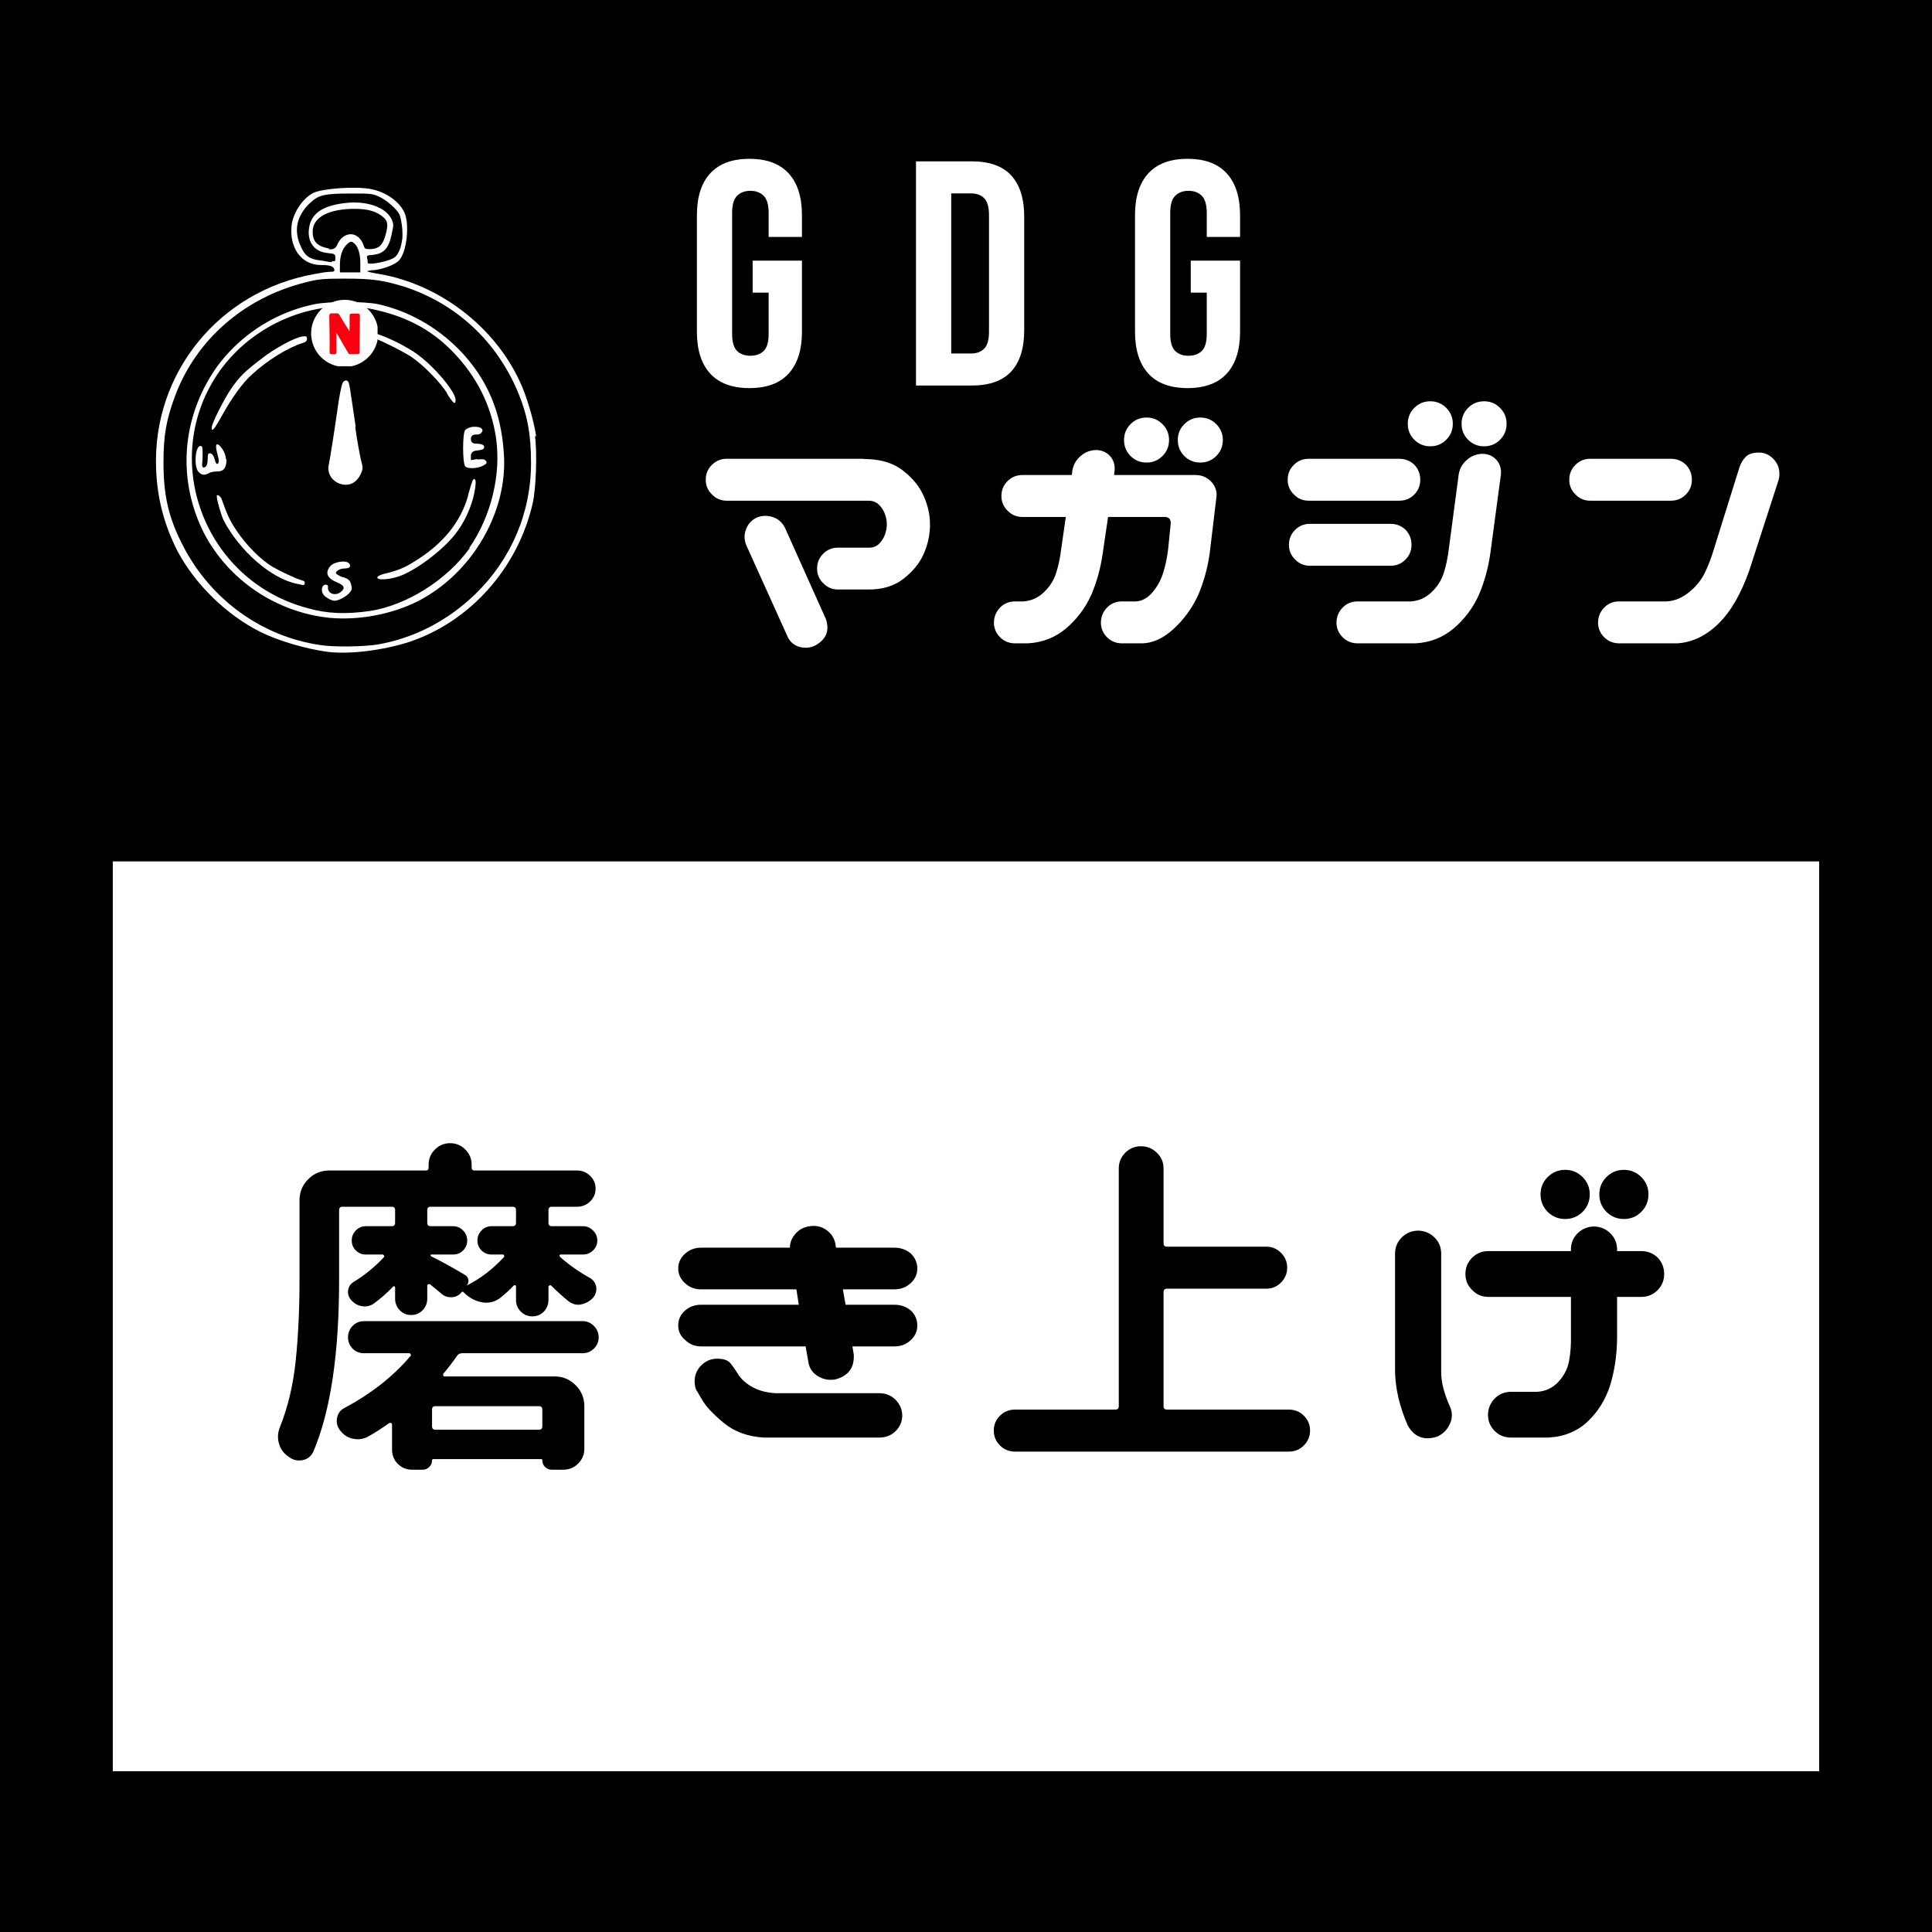 <?xml version="1.0" encoding="UTF-8"?>
<svg xmlns="http://www.w3.org/2000/svg" xmlns:xlink="http://www.w3.org/1999/xlink" width="800" zoomAndPan="magnify" viewBox="0 0 600 600" height="800" preserveAspectRatio="xMidYMid meet" version="1.0">
  <defs>
    <g></g>
    <clipPath id="fbf890ef56">
      <path d="M 27.68 260.164 L 572.32 260.164 L 572.32 557.418 L 27.68 557.418 Z M 27.68 260.164 " clip-rule="nonzero"></path>
    </clipPath>
    <clipPath id="45ae73c1e8">
      <path d="M 26.777 259.266 L 573.211 259.266 L 573.211 558.316 L 26.777 558.316 Z M 26.777 259.266 " clip-rule="nonzero"></path>
    </clipPath>
    <clipPath id="ffed978aad">
      <path d="M 0.238 0.078 L 118.559 0.078 L 118.559 144.801 L 0.238 144.801 Z M 0.238 0.078 " clip-rule="nonzero"></path>
    </clipPath>
    <clipPath id="53a33c2578">
      <path d="M 48.621 35.113 L 69.254 35.113 L 69.254 55.742 L 48.621 55.742 Z M 48.621 35.113 " clip-rule="nonzero"></path>
    </clipPath>
    <clipPath id="03f397c7de">
      <path d="M 54.262 39.316 L 63.781 39.316 L 63.781 52.012 L 54.262 52.012 Z M 54.262 39.316 " clip-rule="nonzero"></path>
    </clipPath>
    <clipPath id="9ad8d29131">
      <rect x="0" width="119" y="0" height="145"></rect>
    </clipPath>
  </defs>
  <rect x="-60" width="720" fill="#ffffff" y="-60" height="720" fill-opacity="1"></rect>
  <rect x="-60" width="720" fill="#000000" y="-60" height="720" fill-opacity="1"></rect>
  <g clip-path="url(#fbf890ef56)">
    <path fill="#ffffff" d="M 571.297 271.43 L 571.297 267.949 L 569.57 267.949 L 569.57 266.223 L 567.848 266.223 L 567.848 264.5 L 566.121 264.5 L 566.121 262.773 L 564.395 262.773 L 564.395 260.988 L 560.918 260.988 L 560.918 259.266 L 39.273 259.266 L 39.273 260.988 L 35.797 260.988 L 35.797 262.715 L 34.07 262.715 L 34.07 264.441 L 32.344 264.441 L 32.344 266.164 L 30.621 266.164 L 30.621 267.891 L 28.836 267.891 L 28.836 271.371 L 27.109 271.371 L 27.109 546.152 L 28.836 546.152 L 28.836 549.633 L 30.562 549.633 L 30.562 551.355 L 32.285 551.355 L 32.285 553.082 L 34.012 553.082 L 34.012 554.809 L 35.738 554.809 L 35.738 556.531 L 39.219 556.531 L 39.219 558.258 L 560.887 558.258 L 560.887 556.531 L 564.367 556.531 L 564.367 554.809 L 566.094 554.809 L 566.094 553.082 L 567.816 553.082 L 567.816 551.355 L 569.543 551.355 L 569.543 549.633 L 571.27 549.633 L 571.27 546.152 L 572.992 546.152 L 572.992 271.43 L 571.27 271.43 Z M 566.094 267.949 L 566.094 269.676 Z M 566.094 549.602 L 566.094 547.879 Z M 566.094 549.602 " fill-opacity="1" fill-rule="nonzero"></path>
  </g>
  <path fill="#ffffff" d="M 567.848 273.184 L 567.848 269.703 L 566.121 269.703 L 566.121 267.977 L 564.395 267.977 L 564.395 266.254 L 562.672 266.254 L 562.672 264.527 L 559.191 264.527 L 559.191 262.801 L 41.027 262.801 L 41.027 264.527 L 37.551 264.527 L 37.551 266.254 L 35.824 266.254 L 35.824 267.977 L 34.098 267.977 L 34.098 269.703 L 32.375 269.703 L 32.375 273.184 L 30.648 273.184 L 30.648 544.398 L 32.375 544.398 L 32.375 547.879 L 34.098 547.879 L 34.098 549.602 L 35.824 549.602 L 35.824 551.328 L 37.551 551.328 L 37.551 553.055 L 41.027 553.055 L 41.027 554.777 L 559.133 554.777 L 559.133 553.055 L 562.613 553.055 L 562.613 551.328 L 564.34 551.328 L 564.34 549.602 L 566.062 549.602 L 566.062 547.879 L 567.789 547.879 L 567.789 544.398 L 569.516 544.398 L 569.516 273.184 L 567.789 273.184 Z M 562.641 542.672 L 560.918 542.672 L 560.918 544.398 L 559.191 544.398 L 559.191 546.125 L 557.465 546.125 L 557.465 547.848 L 42.754 547.848 L 42.754 546.125 L 41.027 546.125 L 41.027 544.398 L 39.305 544.398 L 39.305 542.672 L 37.578 542.672 L 37.578 274.906 L 39.305 274.906 L 39.305 273.184 L 41.027 273.184 L 41.027 271.457 L 42.754 271.457 L 42.754 269.73 L 557.41 269.73 L 557.41 271.457 L 559.133 271.457 L 559.133 273.184 L 560.859 273.184 L 560.859 274.906 L 562.586 274.906 L 562.586 542.672 Z M 562.641 542.672 " fill-opacity="1" fill-rule="nonzero"></path>
  <g clip-path="url(#45ae73c1e8)">
    <path stroke-linecap="butt" transform="matrix(0.75, 0, 0, 0.75, 26.778, 259.265)" fill="none" stroke-linejoin="miter" d="M -0.001 0.001 L -0.001 398.736 L 728.577 398.736 L 728.577 0.001 L -0.001 0.001 " stroke="#000000" stroke-width="22" stroke-opacity="1" stroke-miterlimit="4"></path>
  </g>
  <g fill="#ffffff" fill-opacity="1">
    <g transform="translate(213.35, 119.731)">
      <g>
        <path d="M 20.391 -38.781 L 35.703 -38.781 L 35.703 -16.703 C 35.703 -11.066 34.328 -6.738 31.578 -3.719 C 28.828 -0.707 24.766 0.797 19.391 0.797 C 14.023 0.797 9.961 -0.707 7.203 -3.719 C 4.453 -6.738 3.078 -11.066 3.078 -16.703 L 3.078 -52.906 C 3.078 -58.539 4.453 -62.863 7.203 -65.875 C 9.961 -68.895 14.023 -70.406 19.391 -70.406 C 24.766 -70.406 28.828 -68.895 31.578 -65.875 C 34.328 -62.863 35.703 -58.539 35.703 -52.906 L 35.703 -46.141 L 25.359 -46.141 L 25.359 -53.609 C 25.359 -56.129 24.844 -57.898 23.812 -58.922 C 22.789 -59.953 21.414 -60.469 19.688 -60.469 C 17.969 -60.469 16.594 -59.953 15.562 -58.922 C 14.531 -57.898 14.016 -56.129 14.016 -53.609 L 14.016 -16.016 C 14.016 -13.492 14.531 -11.734 15.562 -10.734 C 16.594 -9.742 17.969 -9.25 19.688 -9.25 C 21.414 -9.25 22.789 -9.742 23.812 -10.734 C 24.844 -11.734 25.359 -13.492 25.359 -16.016 L 25.359 -28.844 L 20.391 -28.844 Z M 20.391 -38.781 "></path>
      </g>
    </g>
  </g>
  <g fill="#ffffff" fill-opacity="1">
    <g transform="translate(280.485, 119.731)">
      <g>
        <path d="M 3.984 -69.625 L 21.281 -69.625 C 26.781 -69.625 30.875 -68.16 33.562 -65.234 C 36.25 -62.316 37.594 -58.039 37.594 -52.406 L 37.594 -17.203 C 37.594 -11.566 36.25 -7.289 33.562 -4.375 C 30.875 -1.457 26.781 0 21.281 0 L 3.984 0 Z M 14.922 -59.672 L 14.922 -9.953 L 21.078 -9.953 C 22.805 -9.953 24.164 -10.445 25.156 -11.438 C 26.156 -12.426 26.656 -14.18 26.656 -16.703 L 26.656 -52.906 C 26.656 -55.426 26.156 -57.18 25.156 -58.172 C 24.164 -59.172 22.805 -59.672 21.078 -59.672 Z M 14.922 -59.672 "></path>
      </g>
    </g>
  </g>
  <g fill="#ffffff" fill-opacity="1">
    <g transform="translate(349.409, 119.731)">
      <g>
        <path d="M 20.391 -38.781 L 35.703 -38.781 L 35.703 -16.703 C 35.703 -11.066 34.328 -6.738 31.578 -3.719 C 28.828 -0.707 24.766 0.797 19.391 0.797 C 14.023 0.797 9.961 -0.707 7.203 -3.719 C 4.453 -6.738 3.078 -11.066 3.078 -16.703 L 3.078 -52.906 C 3.078 -58.539 4.453 -62.863 7.203 -65.875 C 9.961 -68.895 14.023 -70.406 19.391 -70.406 C 24.766 -70.406 28.828 -68.895 31.578 -65.875 C 34.328 -62.863 35.703 -58.539 35.703 -52.906 L 35.703 -46.141 L 25.359 -46.141 L 25.359 -53.609 C 25.359 -56.129 24.844 -57.898 23.812 -58.922 C 22.789 -59.953 21.414 -60.469 19.688 -60.469 C 17.969 -60.469 16.594 -59.953 15.562 -58.922 C 14.531 -57.898 14.016 -56.129 14.016 -53.609 L 14.016 -16.016 C 14.016 -13.492 14.531 -11.734 15.562 -10.734 C 16.594 -9.742 17.969 -9.25 19.688 -9.25 C 21.414 -9.25 22.789 -9.742 23.812 -10.734 C 24.844 -11.734 25.359 -13.492 25.359 -16.016 L 25.359 -28.844 L 20.391 -28.844 Z M 20.391 -38.781 "></path>
      </g>
    </g>
  </g>
  <g fill="#ffffff" fill-opacity="1">
    <g transform="translate(213.35, 199.981)">
      <g>
        <path d="M 5.828 -50.984 C 5.828 -52.797 6.457 -54.332 7.719 -55.594 C 8.977 -56.863 10.516 -57.5 12.328 -57.5 L 54.297 -57.5 C 54.68 -57.5 55.066 -57.469 55.453 -57.406 L 56.047 -57.406 C 60.578 -57.27 64.297 -56.051 67.203 -53.75 C 70.117 -51.457 72.223 -48.852 73.516 -45.938 C 74.816 -43.02 75.469 -40.07 75.469 -37.094 C 75.469 -33.988 74.832 -30.977 73.562 -28.062 C 72.301 -25.156 70.195 -22.551 67.25 -20.25 C 64.312 -17.945 60.578 -16.832 56.047 -16.906 L 46.906 -16.906 C 45.094 -16.906 43.57 -17.551 42.344 -18.844 C 41.051 -20.07 40.406 -21.594 40.406 -23.406 C 40.406 -25.219 41.035 -26.754 42.297 -28.016 C 43.555 -29.273 45.094 -29.906 46.906 -29.906 L 56.625 -29.906 C 57.852 -29.906 58.867 -30.312 59.672 -31.125 C 60.484 -31.938 61.082 -32.875 61.469 -33.938 C 61.863 -35.008 62.062 -36.098 62.062 -37.203 C 62.062 -38.234 61.863 -39.281 61.469 -40.344 C 61.082 -41.414 60.484 -42.359 59.672 -43.172 C 58.867 -43.984 57.852 -44.422 56.625 -44.484 L 12.328 -44.484 C 10.516 -44.484 8.992 -45.129 7.766 -46.422 C 6.473 -47.648 5.828 -49.172 5.828 -50.984 Z M 21.859 -39.328 C 23.473 -39.91 25.086 -39.926 26.703 -39.375 C 28.328 -38.832 29.562 -37.75 30.406 -36.125 L 43.125 -7.766 C 44.352 -4.141 43.25 -1.391 39.812 0.484 C 38.195 1.266 36.531 1.395 34.812 0.875 C 33.102 0.352 31.891 -0.742 31.172 -2.422 L 18.359 -30.781 C 17.711 -32.469 17.727 -34.133 18.406 -35.781 C 19.082 -37.438 20.234 -38.617 21.859 -39.328 Z M 21.859 -39.328 "></path>
      </g>
    </g>
  </g>
  <g fill="#ffffff" fill-opacity="1">
    <g transform="translate(305.169, 199.981)">
      <g>
        <path d="M 5.828 -45.938 C 5.828 -47.75 6.457 -49.285 7.719 -50.547 C 8.977 -51.816 10.516 -52.453 12.328 -52.453 L 27.688 -52.453 L 27.875 -53.906 C 28.195 -55.719 29.07 -57.223 30.5 -58.422 C 31.926 -59.617 33.547 -60.219 35.359 -60.219 C 37.098 -60.156 38.504 -59.523 39.578 -58.328 C 40.648 -57.129 41.117 -55.656 40.984 -53.906 L 40.797 -52.453 L 66.141 -52.453 C 67.953 -52.453 69.504 -51.832 70.797 -50.594 C 72.16 -49.176 72.773 -47.625 72.641 -45.938 L 70.516 -28.172 C 69.867 -23.566 68.672 -19.227 66.922 -15.156 C 65.035 -11.07 62.457 -7.539 59.188 -4.562 C 55.926 -1.582 52.547 -0.125 49.047 -0.188 L 43.031 -0.188 C 41.281 -0.258 39.805 -0.895 38.609 -2.094 C 37.41 -3.289 36.781 -4.758 36.719 -6.5 C 36.719 -8.32 37.316 -9.879 38.516 -11.172 C 39.711 -12.461 41.219 -13.141 43.031 -13.203 L 47.5 -13.203 C 49.438 -13.273 51.164 -14.195 52.688 -15.969 C 54.207 -17.75 55.32 -19.754 56.031 -21.984 C 56.75 -24.223 57.27 -26.672 57.594 -29.328 L 58.375 -37 C 58.562 -38.551 58.008 -39.363 56.719 -39.438 L 38.953 -39.438 L 37.297 -28.172 C 36.648 -23.566 35.453 -19.227 33.703 -15.156 C 31.828 -11.07 29.219 -7.617 25.875 -4.797 C 22.539 -1.984 18.609 -0.445 14.078 -0.188 L 9.812 -0.188 C 8.062 -0.258 6.586 -0.895 5.391 -2.094 C 4.191 -3.289 3.562 -4.758 3.5 -6.5 C 3.5 -8.32 4.098 -9.879 5.297 -11.172 C 6.492 -12.461 8 -13.141 9.812 -13.203 L 12.531 -13.203 C 14.988 -13.336 17.141 -14.273 18.984 -16.016 C 20.828 -17.766 22.102 -19.754 22.812 -21.984 C 23.531 -24.223 24.051 -26.672 24.375 -29.328 L 25.828 -39.438 L 12.328 -39.438 C 10.516 -39.438 8.992 -40.082 7.766 -41.375 C 6.473 -42.602 5.828 -44.125 5.828 -45.938 Z M 43.906 -63.328 C 43.906 -65.266 44.582 -66.91 45.938 -68.266 C 47.301 -69.629 48.953 -70.312 50.891 -70.312 C 52.836 -70.312 54.488 -69.629 55.844 -68.266 C 57.207 -66.91 57.891 -65.266 57.891 -63.328 C 57.891 -61.379 57.207 -59.723 55.844 -58.359 C 54.488 -57.004 52.836 -56.328 50.891 -56.328 C 48.953 -56.328 47.301 -57.004 45.938 -58.359 C 44.582 -59.723 43.906 -61.379 43.906 -63.328 Z M 60.609 -63.328 C 60.609 -65.266 61.285 -66.91 62.641 -68.266 C 64.004 -69.629 65.656 -70.312 67.594 -70.312 C 69.539 -70.312 71.191 -69.629 72.547 -68.266 C 73.91 -66.91 74.594 -65.266 74.594 -63.328 C 74.594 -61.379 73.91 -59.723 72.547 -58.359 C 71.191 -57.004 69.539 -56.328 67.594 -56.328 C 65.656 -56.328 64.004 -57.004 62.641 -58.359 C 61.285 -59.723 60.609 -61.379 60.609 -63.328 Z M 60.609 -63.328 "></path>
      </g>
    </g>
  </g>
  <g fill="#ffffff" fill-opacity="1">
    <g transform="translate(394.074, 199.981)">
      <g>
        <path d="M 5.828 -50.984 C 5.828 -52.797 6.457 -54.332 7.719 -55.594 C 8.977 -56.863 10.516 -57.5 12.328 -57.5 L 40.5 -57.5 C 42.312 -57.5 43.863 -56.883 45.156 -55.656 C 46.383 -54.352 47 -52.797 47 -50.984 C 47 -49.172 46.367 -47.633 45.109 -46.375 C 43.848 -45.113 42.312 -44.484 40.5 -44.484 L 12.328 -44.484 C 10.516 -44.484 8.992 -45.129 7.766 -46.422 C 6.473 -47.648 5.828 -49.172 5.828 -50.984 Z M 6.219 -30.781 C 6.219 -32.594 6.848 -34.129 8.109 -35.391 C 9.367 -36.66 10.906 -37.297 12.719 -37.297 L 37.781 -37.297 C 39.594 -37.297 41.145 -36.68 42.438 -35.453 C 43.664 -34.148 44.281 -32.594 44.281 -30.781 C 44.281 -28.969 43.648 -27.43 42.391 -26.172 C 41.129 -24.91 39.594 -24.281 37.781 -24.281 L 12.719 -24.281 C 10.906 -24.281 9.383 -24.926 8.156 -26.219 C 6.863 -27.445 6.219 -28.969 6.219 -30.781 Z M 66.438 -59.047 C 68.176 -58.984 69.582 -58.352 70.656 -57.156 C 71.727 -55.957 72.195 -54.484 72.062 -52.734 L 68.766 -28.172 C 68.117 -23.566 66.922 -19.227 65.172 -15.156 C 63.297 -11.07 60.688 -7.617 57.344 -4.797 C 54.008 -1.984 50.078 -0.445 45.547 -0.188 L 27.297 -0.188 C 25.547 -0.258 24.07 -0.895 22.875 -2.094 C 21.676 -3.289 21.047 -4.758 20.984 -6.5 C 20.984 -8.32 21.582 -9.879 22.781 -11.172 C 23.977 -12.461 25.484 -13.141 27.297 -13.203 L 44 -13.203 C 46.457 -13.336 48.609 -14.273 50.453 -16.016 C 52.297 -17.766 53.57 -19.754 54.281 -21.984 C 55 -24.223 55.52 -26.672 55.844 -29.328 L 58.953 -52.734 C 59.273 -54.547 60.148 -56.051 61.578 -57.25 C 63.004 -58.445 64.625 -59.047 66.438 -59.047 Z M 43.125 -68.375 C 43.125 -70.312 43.801 -71.957 45.156 -73.312 C 46.52 -74.676 48.172 -75.359 50.109 -75.359 C 52.055 -75.359 53.707 -74.676 55.062 -73.312 C 56.426 -71.957 57.109 -70.312 57.109 -68.375 C 57.109 -66.426 56.426 -64.77 55.062 -63.406 C 53.707 -62.051 52.055 -61.375 50.109 -61.375 C 48.172 -61.375 46.52 -62.051 45.156 -63.406 C 43.801 -64.77 43.125 -66.426 43.125 -68.375 Z M 59.828 -68.375 C 59.828 -70.312 60.504 -71.957 61.859 -73.312 C 63.223 -74.676 64.875 -75.359 66.812 -75.359 C 68.758 -75.359 70.41 -74.676 71.766 -73.312 C 73.129 -71.957 73.812 -70.312 73.812 -68.375 C 73.812 -66.426 73.129 -64.77 71.766 -63.406 C 70.41 -62.051 68.758 -61.375 66.812 -61.375 C 64.875 -61.375 63.223 -62.051 61.859 -63.406 C 60.504 -64.77 59.828 -66.426 59.828 -68.375 Z M 59.828 -68.375 "></path>
      </g>
    </g>
  </g>
  <g fill="#ffffff" fill-opacity="1">
    <g transform="translate(481.522, 199.981)">
      <g>
        <path d="M 5.828 -50.984 C 5.828 -52.797 6.457 -54.332 7.719 -55.594 C 8.977 -56.863 10.516 -57.5 12.328 -57.5 L 37.391 -57.5 C 39.203 -57.5 40.754 -56.883 42.047 -55.656 C 43.285 -54.352 43.906 -52.797 43.906 -50.984 C 43.906 -49.172 43.27 -47.633 42 -46.375 C 40.738 -45.113 39.203 -44.484 37.391 -44.484 L 12.328 -44.484 C 10.516 -44.484 8.992 -45.129 7.766 -46.422 C 6.473 -47.648 5.828 -49.172 5.828 -50.984 Z M 70.703 -50.5 L 61.766 -22.922 C 59.18 -15.535 55.945 -9.961 52.062 -6.203 C 48.176 -2.453 43.93 -0.445 39.328 -0.188 L 21.078 -0.188 C 19.328 -0.258 17.852 -0.895 16.656 -2.094 C 15.457 -3.289 14.828 -4.758 14.766 -6.5 C 14.766 -8.32 15.363 -9.879 16.562 -11.172 C 17.758 -12.461 19.266 -13.141 21.078 -13.203 L 36.031 -13.203 C 38.488 -13.336 40.801 -14.273 42.969 -16.016 C 45.145 -17.766 46.781 -19.754 47.875 -21.984 C 48.977 -24.223 49.922 -26.672 50.703 -29.328 L 58.656 -54.781 C 59.113 -56.133 59.781 -57.25 60.656 -58.125 C 61.531 -59 62.875 -59.438 64.688 -59.438 C 66.438 -59.438 67.941 -58.785 69.203 -57.484 C 70.461 -56.191 71.094 -54.641 71.094 -52.828 C 71.094 -51.992 70.961 -51.219 70.703 -50.5 Z M 70.703 -50.5 "></path>
      </g>
    </g>
  </g>
  <g transform="matrix(1, 0, 0, 1, 48, 58)">
    <g clip-path="url(#9ad8d29131)">
      <path fill="#ffffff" d="M 94.723 50.719 C 94.738 50.738 94.75 50.754 94.77 50.77 C 94.809 50.816 94.855 50.852 94.898 50.895 Z M 94.723 50.719 " fill-opacity="1" fill-rule="nonzero"></path>
      <path fill="#ffffff" d="M 94.77 50.77 C 87.57 43.445 78.812 38.551 69.355 36.449 C 64.953 35.57 54.383 35.57 49.805 36.449 C 40.293 38.387 31.66 42.969 24.617 49.84 C 20.387 54.066 17.922 57.59 15.281 62.699 C 8.059 77.141 8.234 93.348 15.281 107.438 C 22.855 122.059 37.648 132.098 54.207 133.859 C 63.367 134.742 73.586 132.805 81.688 128.754 C 98.598 120.121 109.871 100.922 108.461 82.602 C 107.582 69.594 103.191 59.566 94.766 50.77 Z M 97.895 112.195 C 90.848 122.059 78.34 129.984 66.891 131.746 C 59.492 132.801 53.68 132.625 47.516 130.863 C 15.105 122.234 1.188 84.184 20.211 57.234 C 30.781 42.438 49.629 34.688 66.891 37.859 C 77.637 39.973 85.914 44.199 92.961 51.598 C 100.008 58.996 104.41 67.629 105.996 77.668 C 107.758 89.117 104.586 102.328 97.715 112.191 L 97.895 112.191 Z M 97.895 112.195 " fill-opacity="1" fill-rule="nonzero"></path>
      <path fill="#ffffff" d="M 58.438 121.176 L 58.613 121.355 C 57.379 120.824 56.32 120.297 56.32 119.945 C 56.32 119.238 57.73 118.535 59.141 118.535 C 60.551 118.535 61.254 117.832 60.375 116.949 C 59.492 115.895 55.793 116.422 54.562 117.832 C 52.801 119.945 53.68 121.707 56.852 122.938 C 58.965 123.82 59.316 124.699 57.73 125.934 C 55.969 127.168 53.68 126.285 53.855 124.348 C 54.031 123.293 52.445 123.293 52.094 124.348 C 51.742 125.582 52.094 126.812 53.68 127.695 C 54.383 128.223 55.441 128.574 55.793 128.574 C 57.027 128.574 59.141 127.52 60.375 126.285 C 61.254 125.23 61.43 125.055 61.078 123.645 C 60.727 122.234 60.375 121.883 58.438 121.176 Z M 58.438 121.176 " fill-opacity="1" fill-rule="nonzero"></path>
      <path fill="#ffffff" d="M 45.754 122.234 C 43.816 121.707 39.059 119.414 36.594 118.008 C 33.07 115.895 28.668 111.488 25.672 107.086 C 23.383 103.738 22.676 102.152 20.914 97.219 C 20.562 95.988 19.152 95.281 19.328 96.164 C 19.328 97.398 20.738 102.152 21.445 103.562 C 26.375 113.074 36.242 121.707 44.168 123.293 C 46.457 123.82 46.633 123.82 46.633 123.113 C 46.633 122.41 46.281 122.41 45.75 122.234 Z M 45.754 122.234 " fill-opacity="1" fill-rule="nonzero"></path>
      <path fill="#ffffff" d="M 97.363 95.812 L 97.363 95.988 C 95.074 104.094 89.613 110.961 80.629 116.422 C 77.281 118.535 75.344 119.238 70.941 120.297 C 69.883 120.648 69.18 121 69.18 121.355 C 69.18 122.234 72.703 122.059 75.875 121 C 80.98 119.238 89.086 113.25 93.312 107.965 C 96.133 104.441 98.422 99.512 99.301 95.105 C 99.832 92.465 99.832 91.23 99.477 90.879 C 98.949 90.352 98.598 91.406 97.363 95.812 Z M 97.363 95.812 " fill-opacity="1" fill-rule="nonzero"></path>
      <path fill="#ffffff" d="M 62.312 74.5 L 62.488 74.676 C 60.551 61.816 60.551 60.934 60.02 60.406 C 59.668 60.055 59.316 60.055 58.789 60.406 C 58.258 60.758 57.906 62.344 57.203 66.395 C 55.969 75.203 54.383 85.242 54.031 86.652 C 53.68 88.766 54.738 90.879 56.852 91.938 C 59.844 93.344 62.664 92.289 64.074 89.117 C 64.777 87.531 64.777 87.355 64.074 84.715 C 63.719 83.129 62.84 78.547 62.312 74.496 Z M 62.312 74.5 " fill-opacity="1" fill-rule="nonzero"></path>
      <path fill="#ffffff" d="M 22.324 84.715 L 22.148 84.539 C 22.148 82.777 20.566 80.312 19.508 79.961 C 18.922 79.961 18.98 81.191 19.684 83.66 C 20.035 84.891 20.035 85.598 19.684 85.949 C 19.332 86.301 18.98 85.949 18.625 84.539 C 18.273 83.305 17.746 82.777 17.219 82.777 C 16.688 82.777 16.512 82.953 16.512 84.363 C 16.512 85.949 16.16 87.18 15.281 87.18 C 14.398 87.18 14.926 85.598 14.926 83.836 C 14.926 81.016 14.926 80.488 14.223 80.488 C 12.637 80.488 12.109 87.004 13.695 88.59 C 14.75 89.648 15.457 89.648 16.867 88.941 C 17.395 88.59 18.625 88.414 19.508 88.414 C 21.445 88.414 22.324 87.359 22.324 84.715 Z M 22.324 84.715 " fill-opacity="1" fill-rule="nonzero"></path>
      <path fill="#ffffff" d="M 100.184 84.715 L 100.359 84.539 L 98.246 84.891 L 98.246 83.48 C 98.246 82.543 98.891 82.016 100.184 81.898 C 101.473 81.781 102.18 81.543 102.297 81.191 C 102.648 80.312 101.77 79.781 99.832 79.781 C 98.773 79.781 98.246 79.312 98.246 78.375 C 98.246 77.434 98.715 76.965 99.652 76.965 C 101.062 76.965 101.414 76.613 101.594 76.262 C 103 74.5 98.246 73.793 96.484 75.555 C 95.602 76.438 95.602 85.773 96.484 86.828 C 97.188 87.711 100.535 87.535 102.297 86.477 C 103.176 85.949 103.352 85.598 102.824 85.066 C 102.473 84.539 101.77 84.539 100.184 84.715 Z M 100.184 84.715 " fill-opacity="1" fill-rule="nonzero"></path>
      <path fill="#ffffff" d="M 45.93 46.492 C 43.465 46.844 37.297 50.191 33.246 53.363 C 27.961 57.414 26.551 58.82 23.91 62.52 C 21.621 65.867 17.746 73.441 17.746 74.852 C 17.746 76.262 18.449 75.559 21.09 70.801 C 23.91 65.691 27.434 60.762 30.25 58.293 C 35.008 53.891 41.348 50.016 45.754 48.605 C 46.984 48.254 47.34 47.902 47.34 47.195 C 47.34 46.492 47.164 46.316 45.93 46.492 Z M 45.93 46.492 " fill-opacity="1" fill-rule="nonzero"></path>
      <path fill="#ffffff" d="M 90.848 64.105 L 90.848 64.281 C 92.609 67.102 93.488 67.98 93.488 66.219 C 93.488 63.578 86.441 55.297 80.98 51.598 C 75.52 47.898 67.418 44.551 66.363 45.434 C 66.008 45.785 66.363 46.137 67.945 46.844 C 72.527 48.781 77.281 51.246 79.75 52.832 C 83.449 55.297 88.91 60.934 90.848 64.105 Z M 90.848 64.105 " fill-opacity="1" fill-rule="nonzero"></path>
      <path fill="#ffffff" d="M 56.32 47.902 L 56.145 48.078 L 56.145 45.434 C 56.32 45.434 57.73 48.254 57.73 48.254 C 58.438 49.84 59.492 51.246 60.02 51.777 C 60.727 52.305 61.078 52.305 61.605 51.777 C 62.137 51.426 62.137 50.191 61.957 45.609 C 61.781 39.621 61.605 39.094 60.727 39.094 C 59.844 39.094 59.668 40.328 59.668 43.496 L 59.668 45.965 L 58.789 44.027 C 57.555 41.207 55.793 39.27 54.914 39.621 C 54.562 39.621 54.207 40.68 54.031 41.734 C 53.68 44.203 54.031 50.719 54.738 51.07 C 55.441 51.602 55.969 50.543 56.32 47.902 Z M 56.32 47.902 " fill-opacity="1" fill-rule="nonzero"></path>
      <g clip-path="url(#ffed978aad)">
        <path fill="#ffffff" d="M 118.148 77.492 L 118.504 77.492 C 117.797 72.562 115.508 64.809 113.395 60.406 C 105.469 43.32 88.383 30.285 69.887 27.113 C 67.773 26.762 66.188 26.41 66.012 26.234 C 66.012 26.234 66.891 25.883 68.301 25.883 C 71.117 25.531 74.996 24.121 76.051 22.711 C 78.34 20.07 79.223 11.789 77.637 8.09 C 76.051 4.566 71.824 1.574 67.066 0.691 C 62.488 -0.188 52.094 0.516 49.277 1.926 C 46.105 3.512 43.109 7.914 42.582 11.789 C 41.703 18.836 45.578 24.297 51.566 24.297 C 54.383 24.297 55.441 24.648 55.793 25.531 C 55.969 26.234 55.793 26.41 54.559 26.41 C 53.328 26.41 51.566 26.762 49.629 27.113 C 20.035 32.398 -0.75 57.941 0.484 87.711 C 0.836 97.047 3.125 105.324 7.176 113.25 C 12.637 123.469 22.324 132.98 32.895 138.262 C 38.531 141.082 47.164 143.547 53.68 144.43 C 60.723 145.309 71.117 143.898 78.867 141.434 C 98.066 135.094 112.863 118.359 117.441 98.277 C 118.5 93.523 118.852 82.426 118.148 77.492 Z M 55.266 23.066 L 54.914 23.418 C 54.383 23.418 52.977 23.066 51.566 22.887 C 48.219 22.535 46.633 21.48 45.402 18.484 C 43.109 13.551 44.168 8.973 48.219 5.098 C 50.863 2.633 52.445 2.102 60.727 2.102 C 66.891 2.102 67.598 2.102 69.535 2.984 C 72 4.039 75.348 7.035 76.051 8.621 C 76.402 9.324 76.754 11.262 76.934 13.023 C 77.109 15.844 76.934 16.723 76.402 18.836 C 75.348 21.656 74.816 22.184 71.824 23.066 C 68.652 23.945 66.188 24.121 66.188 23.594 C 66.188 23.242 66.188 22.711 66.012 22.184 C 65.836 21.305 66.012 21.305 67.949 21.129 C 71.117 20.773 72.703 19.188 73.586 14.961 C 74.289 11.789 74.289 11.613 73.586 10.031 C 71.824 6.508 66.539 4.57 60.551 4.922 C 51.918 5.625 48.043 8.445 47.867 14.082 C 47.867 17.781 49.98 20.246 53.855 20.598 C 55.969 20.773 56.145 20.949 56.145 22.008 C 56.145 23.066 56.145 23.242 55.266 23.066 Z M 58.438 15.668 C 57.73 16.195 57.027 17.25 56.676 18.133 C 56.203 19.188 55.324 19.602 54.031 19.367 L 54.207 19.188 C 50.508 18.484 49.102 17.074 49.102 13.906 C 49.102 9.5 54.031 6.859 62.137 6.859 C 66.539 6.859 69.18 7.738 71.297 9.676 C 72.527 10.91 72.527 12.145 71.648 15.312 C 70.766 18.133 69.711 19.188 67.242 19.367 C 65.48 19.367 65.305 19.367 64.953 18.309 C 63.898 14.961 60.902 13.73 58.438 15.668 Z M 63.898 23.59 L 63.898 26.586 C 63.898 26.586 60.727 26.586 60.727 26.586 L 57.555 26.586 L 57.555 24.473 C 57.555 21.477 58.258 19.363 59.668 17.953 C 60.551 17.074 61.078 16.898 61.605 17.25 C 63.016 18.133 63.898 20.422 63.898 23.59 Z M 99.477 126.637 C 90.848 134.918 80.453 140.203 69.355 142.141 C 65.129 142.844 55.617 143.02 51.391 142.316 C 33.422 139.672 17.746 128.398 9.113 112.02 C 4.359 103.035 2.773 95.988 2.773 85.598 C 2.773 77.141 3.652 72.387 6.297 65.164 C 12.812 47.551 27.785 34.516 46.633 29.762 C 50.684 28.703 51.918 28.527 59.141 28.527 C 67.949 28.527 71.117 29.055 77.988 31.168 C 93.668 36.453 105.996 47.727 112.691 63.402 C 115.684 70.449 116.918 76.613 116.918 85.773 C 116.918 101.273 110.75 115.719 99.477 126.641 Z M 99.477 126.637 " fill-opacity="1" fill-rule="nonzero"></path>
      </g>
      <g clip-path="url(#53a33c2578)">
        <path fill="#ffffff" d="M 69.477 45.539 C 69.477 46.223 69.41 46.898 69.273 47.57 C 69.141 48.242 68.945 48.895 68.68 49.527 C 68.418 50.16 68.098 50.762 67.719 51.328 C 67.336 51.898 66.906 52.426 66.422 52.91 C 65.938 53.395 65.41 53.828 64.84 54.207 C 64.273 54.586 63.672 54.906 63.039 55.172 C 62.406 55.434 61.754 55.629 61.082 55.762 C 60.41 55.898 59.734 55.965 59.051 55.965 C 58.363 55.965 57.688 55.898 57.016 55.762 C 56.344 55.629 55.691 55.434 55.059 55.172 C 54.426 54.906 53.824 54.586 53.258 54.207 C 52.688 53.828 52.16 53.395 51.676 52.91 C 51.191 52.426 50.762 51.898 50.379 51.328 C 50 50.762 49.68 50.16 49.418 49.527 C 49.156 48.895 48.957 48.242 48.824 47.57 C 48.691 46.898 48.621 46.223 48.621 45.539 C 48.621 44.852 48.691 44.176 48.824 43.504 C 48.957 42.832 49.156 42.18 49.418 41.547 C 49.68 40.914 50 40.312 50.379 39.746 C 50.762 39.176 51.191 38.648 51.676 38.164 C 52.16 37.68 52.688 37.25 53.258 36.867 C 53.824 36.488 54.426 36.168 55.059 35.906 C 55.691 35.645 56.344 35.445 57.016 35.312 C 57.688 35.18 58.363 35.113 59.051 35.113 C 59.734 35.113 60.41 35.18 61.082 35.312 C 61.754 35.445 62.406 35.645 63.039 35.906 C 63.672 36.168 64.273 36.488 64.84 36.867 C 65.41 37.25 65.938 37.68 66.422 38.164 C 66.906 38.648 67.336 39.176 67.719 39.746 C 68.098 40.312 68.418 40.914 68.68 41.547 C 68.945 42.18 69.141 42.832 69.273 43.504 C 69.41 44.176 69.477 44.852 69.477 45.539 Z M 69.477 45.539 " fill-opacity="1" fill-rule="nonzero"></path>
      </g>
      <path fill="#ffffff" d="M 59.051 54.969 C 53.844 54.969 49.617 50.742 49.617 45.539 C 49.617 40.332 53.844 36.105 59.051 36.105 C 64.254 36.105 68.48 40.332 68.48 45.539 C 68.48 50.742 64.254 54.969 59.051 54.969 Z M 59.051 36.34 C 53.969 36.34 49.852 40.457 49.852 45.539 C 49.852 50.617 53.984 54.734 59.051 54.734 C 64.129 54.734 68.246 50.602 68.246 45.539 C 68.246 40.457 64.129 36.34 59.051 36.34 Z M 59.051 36.34 " fill-opacity="1" fill-rule="nonzero"></path>
      <g clip-path="url(#03f397c7de)">
        <path fill="#f7000f" d="M 56.02 52 C 56.051 51.996 56.082 51.988 56.113 51.977 L 56.137 51.965 C 56.145 51.965 56.152 51.961 56.16 51.957 C 56.176 51.949 56.191 51.941 56.203 51.934 C 56.234 51.914 56.258 51.895 56.285 51.875 L 56.258 51.84 C 56.258 51.84 56.258 51.836 56.262 51.836 C 56.27 51.848 56.281 51.859 56.293 51.871 C 56.32 51.844 56.348 51.812 56.371 51.781 C 56.379 51.773 56.383 51.766 56.391 51.758 C 56.395 51.746 56.402 51.738 56.406 51.73 C 56.418 51.711 56.426 51.695 56.434 51.676 C 56.441 51.656 56.449 51.637 56.457 51.621 C 56.457 51.609 56.461 51.598 56.465 51.59 C 56.469 51.578 56.469 51.57 56.473 51.559 C 56.477 51.531 56.48 51.5 56.48 51.473 L 56.484 51.473 L 56.484 51.434 C 56.484 51.426 56.484 51.418 56.484 51.414 L 56.484 51.391 C 56.477 50.406 56.473 49.418 56.469 48.43 C 56.465 47.93 56.465 47.426 56.461 46.926 C 56.461 46.441 56.461 45.957 56.461 45.473 L 56.461 45.34 C 56.461 45.34 56.461 45.336 56.461 45.332 C 56.465 45.332 56.465 45.332 56.469 45.332 L 56.473 45.34 L 56.488 45.367 L 56.52 45.418 L 56.66 45.656 C 56.773 45.852 56.887 46.043 57 46.238 C 57.227 46.625 57.457 47.012 57.684 47.398 C 58.113 48.141 58.547 48.887 58.98 49.629 C 59.195 50 59.414 50.371 59.633 50.742 C 59.742 50.926 59.852 51.113 59.961 51.297 L 60.129 51.574 L 60.211 51.711 L 60.234 51.746 L 60.242 51.766 C 60.246 51.77 60.254 51.777 60.258 51.785 C 60.273 51.809 60.293 51.828 60.316 51.852 C 60.375 51.906 60.445 51.953 60.52 51.98 C 60.559 51.992 60.598 52.004 60.637 52.008 C 60.66 52.008 60.68 52.012 60.699 52.012 L 60.754 52.012 C 60.902 52.008 61.047 52.008 61.191 52.004 C 61.48 52 61.766 51.996 62.047 51.992 C 62.328 51.984 62.609 51.98 62.891 51.977 C 62.961 51.977 63.031 51.973 63.098 51.973 C 63.133 51.973 63.172 51.973 63.203 51.969 C 63.215 51.969 63.223 51.969 63.23 51.969 C 63.242 51.965 63.25 51.965 63.258 51.961 C 63.277 51.961 63.297 51.953 63.312 51.949 C 63.383 51.93 63.445 51.891 63.504 51.844 C 63.559 51.797 63.602 51.734 63.633 51.668 C 63.664 51.602 63.68 51.527 63.68 51.453 C 63.68 51.383 63.68 51.312 63.68 51.238 C 63.676 51.094 63.676 50.953 63.676 50.809 C 63.672 50.52 63.672 50.23 63.668 49.934 C 63.668 49.348 63.668 48.75 63.672 48.125 C 63.676 47.969 63.676 47.812 63.676 47.656 C 63.68 47.5 63.684 47.344 63.684 47.188 C 63.691 46.875 63.695 46.562 63.703 46.25 C 63.715 45.629 63.727 45.004 63.738 44.375 C 63.762 43.125 63.777 41.859 63.773 40.574 C 63.773 40.418 63.77 40.266 63.77 40.109 L 63.77 39.992 C 63.77 39.973 63.766 39.949 63.766 39.93 C 63.766 39.906 63.762 39.887 63.758 39.863 C 63.742 39.777 63.707 39.695 63.656 39.625 C 63.605 39.555 63.539 39.496 63.465 39.453 C 63.387 39.406 63.301 39.383 63.219 39.379 C 63.176 39.375 63.137 39.375 63.098 39.375 L 62.984 39.379 C 62.906 39.379 62.832 39.379 62.754 39.379 C 62.449 39.383 62.141 39.383 61.832 39.387 C 61.68 39.387 61.523 39.391 61.371 39.391 L 61.141 39.395 C 61.055 39.395 60.969 39.414 60.891 39.453 C 60.812 39.492 60.746 39.547 60.695 39.617 C 60.641 39.688 60.605 39.766 60.586 39.852 C 60.582 39.875 60.578 39.895 60.574 39.918 L 60.57 39.98 L 60.574 40.102 L 60.574 40.34 C 60.574 40.656 60.578 40.969 60.578 41.285 C 60.582 41.914 60.578 42.535 60.574 43.152 C 60.574 43.301 60.574 43.453 60.57 43.609 C 60.57 43.762 60.566 43.922 60.562 44.078 C 60.559 44.234 60.555 44.395 60.551 44.555 C 60.551 44.633 60.547 44.711 60.543 44.793 L 60.543 44.863 L 60.539 44.891 C 60.539 44.906 60.539 44.918 60.535 44.926 C 60.535 44.93 60.535 44.926 60.535 44.926 L 60.531 44.922 L 60.531 44.918 L 60.523 44.91 L 60.516 44.891 C 60.512 44.879 60.504 44.867 60.5 44.859 C 60.473 44.812 60.445 44.766 60.414 44.719 C 60.297 44.52 60.18 44.324 60.062 44.141 C 59.551 43.312 59.039 42.48 58.527 41.648 C 58.273 41.23 58.02 40.812 57.766 40.398 C 57.637 40.188 57.508 39.98 57.383 39.773 L 57.285 39.613 C 57.277 39.602 57.266 39.586 57.254 39.57 C 57.242 39.559 57.23 39.543 57.219 39.531 C 57.195 39.504 57.168 39.477 57.141 39.453 C 57.086 39.41 57.02 39.375 56.953 39.352 C 56.918 39.34 56.883 39.332 56.848 39.324 C 56.832 39.32 56.812 39.32 56.797 39.316 C 56.777 39.316 56.762 39.316 56.746 39.316 C 56.422 39.316 56.105 39.316 55.785 39.316 C 55.629 39.32 55.469 39.32 55.312 39.32 C 55.234 39.32 55.156 39.32 55.078 39.32 L 54.957 39.32 L 54.898 39.324 C 54.875 39.324 54.852 39.324 54.828 39.328 C 54.824 39.328 54.816 39.328 54.812 39.328 L 54.797 39.332 C 54.789 39.332 54.777 39.336 54.762 39.34 L 54.754 39.34 L 54.73 39.348 C 54.719 39.352 54.707 39.355 54.695 39.359 C 54.652 39.375 54.609 39.395 54.57 39.418 C 54.551 39.43 54.531 39.445 54.512 39.457 C 54.504 39.465 54.496 39.473 54.488 39.48 L 54.461 39.504 C 54.445 39.52 54.43 39.539 54.414 39.559 C 54.406 39.566 54.398 39.574 54.395 39.582 L 54.371 39.613 L 54.355 39.645 C 54.348 39.652 54.344 39.664 54.336 39.672 C 54.328 39.695 54.316 39.715 54.309 39.738 L 54.297 39.77 C 54.293 39.781 54.289 39.793 54.285 39.805 C 54.281 39.828 54.277 39.852 54.273 39.875 C 54.27 39.887 54.27 39.895 54.27 39.91 L 54.266 39.945 L 54.266 39.977 C 54.266 39.988 54.266 40 54.266 40.008 L 54.266 40.129 C 54.27 40.449 54.273 40.766 54.277 41.082 C 54.293 42.352 54.32 43.605 54.344 44.879 C 54.367 46.262 54.387 47.719 54.383 49.152 C 54.383 49.547 54.375 49.941 54.371 50.332 C 54.367 50.527 54.363 50.723 54.363 50.918 L 54.355 51.211 L 54.355 51.355 C 54.355 51.406 54.352 51.449 54.359 51.512 L 54.355 51.508 C 54.359 51.539 54.367 51.57 54.375 51.602 C 54.379 51.617 54.383 51.629 54.391 51.645 C 54.395 51.66 54.402 51.676 54.41 51.688 C 54.422 51.719 54.438 51.742 54.457 51.77 L 54.469 51.789 C 54.473 51.793 54.48 51.801 54.484 51.809 C 54.492 51.82 54.504 51.832 54.516 51.844 C 54.535 51.863 54.559 51.883 54.586 51.902 C 54.613 51.922 54.637 51.938 54.664 51.949 C 54.691 51.965 54.723 51.977 54.75 51.984 C 54.766 51.988 54.781 51.992 54.797 51.996 C 54.816 52 54.824 52 54.844 52.004 C 54.969 52.008 55.082 52.008 55.203 52.008 C 55.32 52.008 55.441 52.008 55.559 52.008 C 55.68 52.008 55.801 52.008 55.922 52.008 C 55.953 52.008 55.984 52.008 56.02 52 Z M 56.02 52 " fill-opacity="1" fill-rule="nonzero"></path>
      </g>
    </g>
  </g>
  <g fill="#000000" fill-opacity="1">
    <g transform="translate(82.409, 446.667)">
      <g>
        <path d="M 76.797 -65.859 C 77.492 -65.859 77.844 -66.211 77.844 -66.922 L 77.844 -70.844 C 77.844 -71.551 77.492 -71.906 76.797 -71.906 L 51.328 -71.906 C 50.629 -71.906 50.281 -71.551 50.281 -70.844 L 50.281 -66.922 C 50.281 -66.211 50.629 -65.859 51.328 -65.859 L 58.234 -65.859 C 59.504 -65.859 60.562 -65.414 61.406 -64.531 C 62.258 -63.656 62.688 -62.613 62.688 -61.406 C 62.688 -60.207 62.258 -59.18 61.406 -58.328 C 60.562 -57.484 59.504 -57.062 58.234 -57.062 L 51.547 -57.062 C 51.398 -57.062 51.328 -56.988 51.328 -56.844 C 51.328 -56.707 51.363 -56.602 51.438 -56.531 C 54.344 -55.113 57.879 -53.172 62.047 -50.703 C 62.609 -50.348 62.941 -49.852 63.047 -49.219 C 63.16 -48.582 63.004 -48.016 62.578 -47.516 C 62.578 -47.516 62.613 -47.516 62.688 -47.516 C 66.781 -49.566 70.598 -52.5 74.141 -56.312 C 74.211 -56.457 74.211 -56.617 74.141 -56.797 C 74.066 -56.973 73.961 -57.062 73.828 -57.062 L 70.219 -57.062 C 69.008 -57.062 67.977 -57.484 67.125 -58.328 C 66.281 -59.18 65.859 -60.207 65.859 -61.406 C 65.859 -62.613 66.281 -63.656 67.125 -64.531 C 67.977 -65.414 69.008 -65.859 70.219 -65.859 Z M 23.969 -71.906 C 23.258 -71.906 22.906 -71.551 22.906 -70.844 L 22.906 -49.219 C 22.906 -26.238 20.254 -8.488 14.953 4.031 C 14.316 5.508 13.223 6.426 11.672 6.781 C 11.242 6.852 10.816 6.891 10.391 6.891 C 9.266 6.891 8.207 6.504 7.219 5.734 C 5.727 4.742 4.738 3.398 4.25 1.703 C 4.031 0.992 3.922 0.25 3.922 -0.531 C 3.922 -1.445 4.098 -2.363 4.453 -3.281 C 6.992 -9.582 8.656 -16.551 9.438 -24.188 C 10.219 -31.82 10.609 -40.164 10.609 -49.219 L 10.609 -73.922 C 10.609 -76.473 11.508 -78.648 13.312 -80.453 C 15.113 -82.254 17.285 -83.156 19.828 -83.156 L 49.844 -83.156 C 50.414 -83.156 50.703 -83.473 50.703 -84.109 L 50.703 -84.953 C 50.703 -86.797 51.352 -88.367 52.656 -89.672 C 53.969 -90.984 55.539 -91.641 57.375 -91.641 C 59.219 -91.641 60.789 -90.984 62.094 -89.672 C 63.406 -88.367 64.062 -86.797 64.062 -84.953 L 64.062 -84.109 C 64.062 -83.473 64.344 -83.156 64.906 -83.156 L 96.844 -83.156 C 98.395 -83.156 99.734 -82.602 100.859 -81.5 C 101.992 -80.406 102.562 -79.082 102.562 -77.531 C 102.562 -75.977 101.992 -74.648 100.859 -73.547 C 99.734 -72.453 98.395 -71.906 96.844 -71.906 L 88.984 -71.906 C 88.273 -71.906 87.922 -71.551 87.922 -70.844 L 87.922 -66.922 C 87.922 -66.211 88.273 -65.859 88.984 -65.859 L 98.641 -65.859 C 99.836 -65.859 100.879 -65.414 101.766 -64.531 C 102.648 -63.656 103.094 -62.613 103.094 -61.406 C 103.094 -60.207 102.648 -59.18 101.766 -58.328 C 100.879 -57.484 99.836 -57.062 98.641 -57.062 L 91.75 -57.062 C 91.531 -57.062 91.406 -56.973 91.375 -56.797 C 91.344 -56.617 91.395 -56.457 91.531 -56.312 C 94.219 -53.914 97.328 -51.727 100.859 -49.75 C 101.922 -49.113 102.562 -48.156 102.781 -46.875 C 102.781 -46.664 102.781 -46.457 102.781 -46.25 C 102.781 -45.32 102.461 -44.473 101.828 -43.703 C 100.766 -42.566 99.523 -41.859 98.109 -41.578 C 97.828 -41.504 97.508 -41.469 97.156 -41.469 C 96.094 -41.469 95.102 -41.82 94.188 -42.531 C 92.414 -43.945 90.613 -45.57 88.781 -47.406 C 88.633 -47.551 88.453 -47.566 88.234 -47.453 C 88.023 -47.348 87.922 -47.227 87.922 -47.094 L 87.922 -42.953 C 87.922 -41.535 87.441 -40.332 86.484 -39.344 C 85.535 -38.352 84.352 -37.859 82.938 -37.859 C 81.531 -37.859 80.328 -38.352 79.328 -39.344 C 78.336 -40.332 77.844 -41.535 77.844 -42.953 L 77.844 -47.203 C 77.844 -47.336 77.754 -47.441 77.578 -47.516 C 77.41 -47.586 77.254 -47.551 77.109 -47.406 C 75.836 -46.062 74.492 -44.828 73.078 -43.703 C 71.734 -42.641 70.25 -42.109 68.625 -42.109 C 68.195 -42.109 67.77 -42.145 67.344 -42.219 C 65.301 -42.57 63.461 -43.523 61.828 -45.078 C 61.691 -45.223 61.586 -45.328 61.516 -45.391 C 61.305 -45.609 61.094 -45.578 60.875 -45.297 C 60.102 -44.367 59.113 -43.867 57.906 -43.797 C 57.77 -43.797 57.664 -43.797 57.594 -43.797 C 56.531 -43.797 55.609 -44.117 54.828 -44.766 C 53.773 -45.68 52.539 -46.703 51.125 -47.828 C 50.977 -47.898 50.801 -47.898 50.594 -47.828 C 50.383 -47.766 50.281 -47.625 50.281 -47.406 L 50.281 -43.375 C 50.281 -41.969 49.801 -40.766 48.844 -39.766 C 47.883 -38.773 46.695 -38.281 45.281 -38.281 C 43.875 -38.281 42.691 -38.773 41.734 -39.766 C 40.773 -40.766 40.297 -41.969 40.297 -43.375 L 40.297 -46.781 C 40.297 -46.988 40.207 -47.125 40.031 -47.188 C 39.863 -47.258 39.742 -47.227 39.672 -47.094 C 37.691 -45.039 35.676 -43.273 33.625 -41.797 C 32.77 -41.223 31.848 -40.938 30.859 -40.938 C 30.578 -40.938 30.258 -40.973 29.906 -41.047 C 28.633 -41.254 27.539 -41.891 26.625 -42.953 C 25.844 -43.867 25.539 -44.895 25.719 -46.031 C 25.895 -47.164 26.477 -48.016 27.469 -48.578 C 30.938 -50.703 34.047 -53.25 36.797 -56.219 C 36.941 -56.352 36.961 -56.523 36.859 -56.734 C 36.754 -56.953 36.594 -57.062 36.375 -57.062 L 31.188 -57.062 C 29.977 -57.062 28.945 -57.484 28.094 -58.328 C 27.25 -59.18 26.828 -60.207 26.828 -61.406 C 26.828 -62.613 27.25 -63.656 28.094 -64.531 C 28.945 -65.414 29.977 -65.859 31.188 -65.859 L 39.25 -65.859 C 39.945 -65.859 40.297 -66.211 40.297 -66.922 L 40.297 -70.844 C 40.297 -71.551 39.945 -71.906 39.25 -71.906 Z M 84.953 -2.656 C 85.66 -2.656 86.016 -3.008 86.016 -3.719 L 86.016 -8.906 C 86.016 -9.613 85.66 -9.969 84.953 -9.969 L 52.812 -9.969 C 52.113 -9.969 51.766 -9.613 51.766 -8.906 L 51.766 -3.719 C 51.766 -3.008 52.113 -2.656 52.812 -2.656 Z M 30.656 -26.406 C 29.238 -26.406 28.051 -26.883 27.094 -27.844 C 26.145 -28.801 25.672 -29.969 25.672 -31.344 C 25.672 -32.719 26.145 -33.898 27.094 -34.891 C 28.051 -35.879 29.238 -36.375 30.656 -36.375 L 98.531 -36.375 C 99.875 -36.375 101.039 -35.879 102.031 -34.891 C 103.02 -33.898 103.516 -32.719 103.516 -31.344 C 103.516 -29.969 103.02 -28.801 102.031 -27.844 C 101.039 -26.883 99.875 -26.406 98.531 -26.406 L 61.094 -26.406 C 60.383 -26.406 59.852 -26.125 59.5 -25.562 C 58.082 -23.508 56.672 -21.672 55.266 -20.047 C 55.191 -19.898 55.188 -19.723 55.25 -19.516 C 55.32 -19.305 55.469 -19.203 55.688 -19.203 L 89.844 -19.203 C 92.383 -19.203 94.555 -18.297 96.359 -16.484 C 98.16 -14.68 99.062 -12.508 99.062 -9.969 L 99.062 3.281 C 99.062 5.051 98.426 6.57 97.156 7.844 C 95.883 9.125 94.328 9.766 92.484 9.766 L 88.984 9.766 C 88.141 9.766 87.43 9.477 86.859 8.906 C 86.297 8.344 86.016 7.672 86.016 6.891 C 86.016 6.609 85.91 6.469 85.703 6.469 L 52.188 6.469 C 51.906 6.469 51.766 6.609 51.766 6.891 C 51.766 7.672 51.477 8.344 50.906 8.906 C 50.344 9.477 49.672 9.766 48.891 9.766 L 45.609 9.766 C 43.836 9.766 42.348 9.16 41.141 7.953 C 39.941 6.754 39.344 5.27 39.344 3.5 L 39.344 -4.25 C 39.344 -4.457 39.238 -4.613 39.031 -4.719 C 38.82 -4.82 38.609 -4.805 38.391 -4.672 C 36.129 -3.047 33.906 -1.629 31.719 -0.422 C 30.727 0.066 29.738 0.312 28.75 0.312 C 28.176 0.312 27.609 0.242 27.047 0.109 C 25.492 -0.242 24.188 -1.129 23.125 -2.547 C 22.488 -3.391 22.172 -4.305 22.172 -5.297 C 22.172 -5.648 22.203 -6.004 22.266 -6.359 C 22.555 -7.773 23.336 -8.801 24.609 -9.438 C 32.953 -13.895 39.773 -19.27 45.078 -25.562 C 45.223 -25.707 45.238 -25.883 45.125 -26.094 C 45.02 -26.301 44.863 -26.406 44.656 -26.406 Z M 30.656 -26.406 "></path>
      </g>
    </g>
  </g>
  <g fill="#000000" fill-opacity="1">
    <g transform="translate(204.27, 446.667)">
      <g>
        <path d="M 6.359 -52.719 C 6.359 -54.477 7.047 -55.992 8.422 -57.266 C 9.805 -58.547 11.488 -59.188 13.469 -59.188 L 41.047 -59.188 C 41.047 -60.664 41.539 -62.008 42.531 -63.219 C 43.664 -64.695 45.223 -65.578 47.203 -65.859 C 49.109 -66.148 50.82 -65.766 52.344 -64.703 C 53.863 -63.641 54.801 -62.223 55.156 -60.453 L 55.359 -59.188 L 73.5 -59.188 C 75.477 -59.188 77.176 -58.582 78.594 -57.375 C 79.938 -56.031 80.609 -54.477 80.609 -52.719 C 80.609 -50.945 79.914 -49.426 78.531 -48.156 C 77.156 -46.883 75.477 -46.25 73.5 -46.25 L 57.484 -46.25 L 58.328 -41.469 L 73.5 -41.469 C 75.477 -41.469 77.176 -40.867 78.594 -39.672 C 79.938 -38.398 80.609 -36.844 80.609 -35 C 80.609 -33.227 79.914 -31.707 78.531 -30.438 C 77.156 -29.164 75.477 -28.531 73.5 -28.531 L 60.453 -28.531 L 60.875 -25.984 C 61.094 -21.879 59.148 -19.301 55.047 -18.25 C 53.066 -17.957 51.266 -18.32 49.641 -19.344 C 48.016 -20.375 47.062 -21.812 46.781 -23.656 L 45.922 -28.531 L 13.469 -28.531 C 11.488 -28.531 9.828 -29.203 8.484 -30.547 C 7.066 -31.742 6.359 -33.227 6.359 -35 C 6.359 -36.844 7.047 -38.379 8.422 -39.609 C 9.805 -40.848 11.488 -41.469 13.469 -41.469 L 43.797 -41.469 L 43.062 -46.25 L 13.469 -46.25 C 11.488 -46.25 9.828 -46.883 8.484 -48.156 C 7.066 -49.426 6.359 -50.945 6.359 -52.719 Z M 11.875 -15.172 C 11.594 -15.941 11.453 -16.789 11.453 -17.719 C 11.453 -19.625 12.141 -21.266 13.516 -22.641 C 14.898 -24.023 16.547 -24.719 18.453 -24.719 C 20.43 -24.719 21.812 -24.238 22.594 -23.281 C 23.375 -22.32 24.188 -21.141 25.031 -19.734 C 26.094 -18.172 27.613 -16.859 29.594 -15.797 C 31.57 -14.742 33.906 -14.145 36.594 -14 L 69.047 -14 C 71.023 -13.926 72.664 -13.203 73.969 -11.828 C 75.281 -10.453 75.938 -8.805 75.938 -6.891 C 75.863 -5.055 75.172 -3.5 73.859 -2.219 C 72.555 -0.945 70.953 -0.281 69.047 -0.219 L 32.984 -0.219 C 27.961 -0.5 23.754 -2.051 20.359 -4.875 C 16.961 -7.707 14.703 -10.18 13.578 -12.297 Z M 11.875 -15.172 "></path>
      </g>
    </g>
  </g>
  <g fill="#000000" fill-opacity="1">
    <g transform="translate(303.54, 446.667)">
      <g>
        <path d="M 57.812 -9.969 C 57.812 -9.258 58.16 -8.906 58.859 -8.906 L 96.734 -8.906 C 98.566 -8.906 100.117 -8.27 101.391 -7 C 102.672 -5.727 103.312 -4.191 103.312 -2.391 C 103.312 -0.586 102.672 0.945 101.391 2.219 C 100.117 3.5 98.566 4.141 96.734 4.141 L 11.672 4.141 C 9.828 4.141 8.27 3.5 7 2.219 C 5.727 0.945 5.094 -0.586 5.094 -2.391 C 5.094 -4.191 5.727 -5.727 7 -7 C 8.27 -8.27 9.828 -8.906 11.672 -8.906 L 42.844 -8.906 C 43.551 -8.906 43.906 -9.258 43.906 -9.969 L 43.906 -83.797 C 43.906 -85.703 44.578 -87.328 45.922 -88.672 C 47.266 -90.016 48.891 -90.688 50.797 -90.688 C 52.711 -90.688 54.359 -90.016 55.734 -88.672 C 57.117 -87.328 57.812 -85.703 57.812 -83.797 L 57.812 -60.562 C 57.812 -59.852 58.16 -59.5 58.859 -59.5 L 89.734 -59.5 C 91.492 -59.5 93.008 -58.863 94.281 -57.594 C 95.562 -56.32 96.203 -54.785 96.203 -52.984 C 96.203 -51.18 95.562 -49.641 94.281 -48.359 C 93.008 -47.086 91.492 -46.453 89.734 -46.453 L 58.859 -46.453 C 58.16 -46.453 57.812 -46.098 57.812 -45.391 Z M 57.812 -9.969 "></path>
      </g>
    </g>
  </g>
  <g fill="#000000" fill-opacity="1">
    <g transform="translate(425.401, 446.667)">
      <g>
        <path d="M 53.031 -75.734 C 53.031 -77.848 53.77 -79.645 55.25 -81.125 C 56.738 -82.613 58.547 -83.359 60.672 -83.359 C 62.785 -83.359 64.586 -82.613 66.078 -81.125 C 67.566 -79.645 68.312 -77.848 68.312 -75.734 C 68.312 -73.609 67.566 -71.801 66.078 -70.312 C 64.586 -68.832 62.785 -68.094 60.672 -68.094 C 58.547 -68.094 56.738 -68.832 55.25 -70.312 C 53.77 -71.801 53.031 -73.609 53.031 -75.734 Z M 71.281 -75.734 C 71.281 -77.848 72.02 -79.645 73.5 -81.125 C 74.988 -82.613 76.789 -83.359 78.906 -83.359 C 81.031 -83.359 82.832 -82.613 84.312 -81.125 C 85.801 -79.645 86.547 -77.848 86.547 -75.734 C 86.547 -73.609 85.801 -71.801 84.312 -70.312 C 82.832 -68.832 81.031 -68.094 78.906 -68.094 C 76.789 -68.094 74.988 -68.832 73.5 -70.312 C 72.02 -71.801 71.281 -73.609 71.281 -75.734 Z M 69.797 -65.766 C 71.703 -65.691 73.328 -65 74.672 -63.688 C 76.016 -62.383 76.723 -60.773 76.797 -58.859 L 76.797 -58.125 L 84.328 -58.125 C 86.305 -58.125 88 -57.453 89.406 -56.109 C 90.75 -54.691 91.422 -52.992 91.422 -51.016 C 91.422 -49.035 90.734 -47.352 89.359 -45.969 C 87.984 -44.594 86.305 -43.906 84.328 -43.906 L 76.797 -43.906 L 76.797 -30.766 C 76.723 -25.742 76.016 -21.004 74.672 -16.547 C 73.254 -12.086 70.938 -8.32 67.719 -5.25 C 64.5 -2.176 60.414 -0.5 55.469 -0.219 L 43.594 -0.219 C 41.688 -0.281 40.078 -0.969 38.766 -2.281 C 37.453 -3.594 36.766 -5.203 36.703 -7.109 C 36.703 -9.086 37.352 -10.781 38.656 -12.188 C 39.969 -13.602 41.613 -14.348 43.594 -14.422 L 51.859 -14.422 C 54.547 -14.566 56.773 -15.594 58.547 -17.5 C 60.316 -19.406 61.43 -21.578 61.891 -24.016 C 62.348 -26.461 62.539 -29.133 62.469 -32.031 L 62.469 -43.906 L 36.797 -43.906 C 34.816 -43.906 33.156 -44.613 31.812 -46.031 C 30.406 -47.375 29.703 -49.035 29.703 -51.016 C 29.703 -52.992 30.391 -54.672 31.766 -56.047 C 33.141 -57.43 34.816 -58.125 36.797 -58.125 L 62.469 -58.125 L 62.469 -58.859 C 62.539 -60.836 63.281 -62.484 64.688 -63.797 C 66.102 -65.109 67.805 -65.766 69.797 -65.766 Z M 14.844 -64.484 C 16.82 -64.484 18.52 -63.828 19.938 -62.516 C 21.352 -61.211 22.098 -59.57 22.172 -57.594 L 22.172 -20.469 C 22.172 -17.426 23.086 -13.859 24.922 -9.766 C 25.703 -7.992 25.688 -6.223 24.875 -4.453 C 24.062 -2.68 22.77 -1.375 21 -0.531 C 16.895 0.812 13.816 -0.352 11.766 -4.031 C 9.223 -9.895 7.914 -15.516 7.844 -20.891 L 7.844 -57.594 C 7.914 -59.5 8.625 -61.102 9.969 -62.406 C 11.312 -63.719 12.938 -64.41 14.844 -64.484 Z M 14.844 -64.484 "></path>
      </g>
    </g>
  </g>
</svg>
